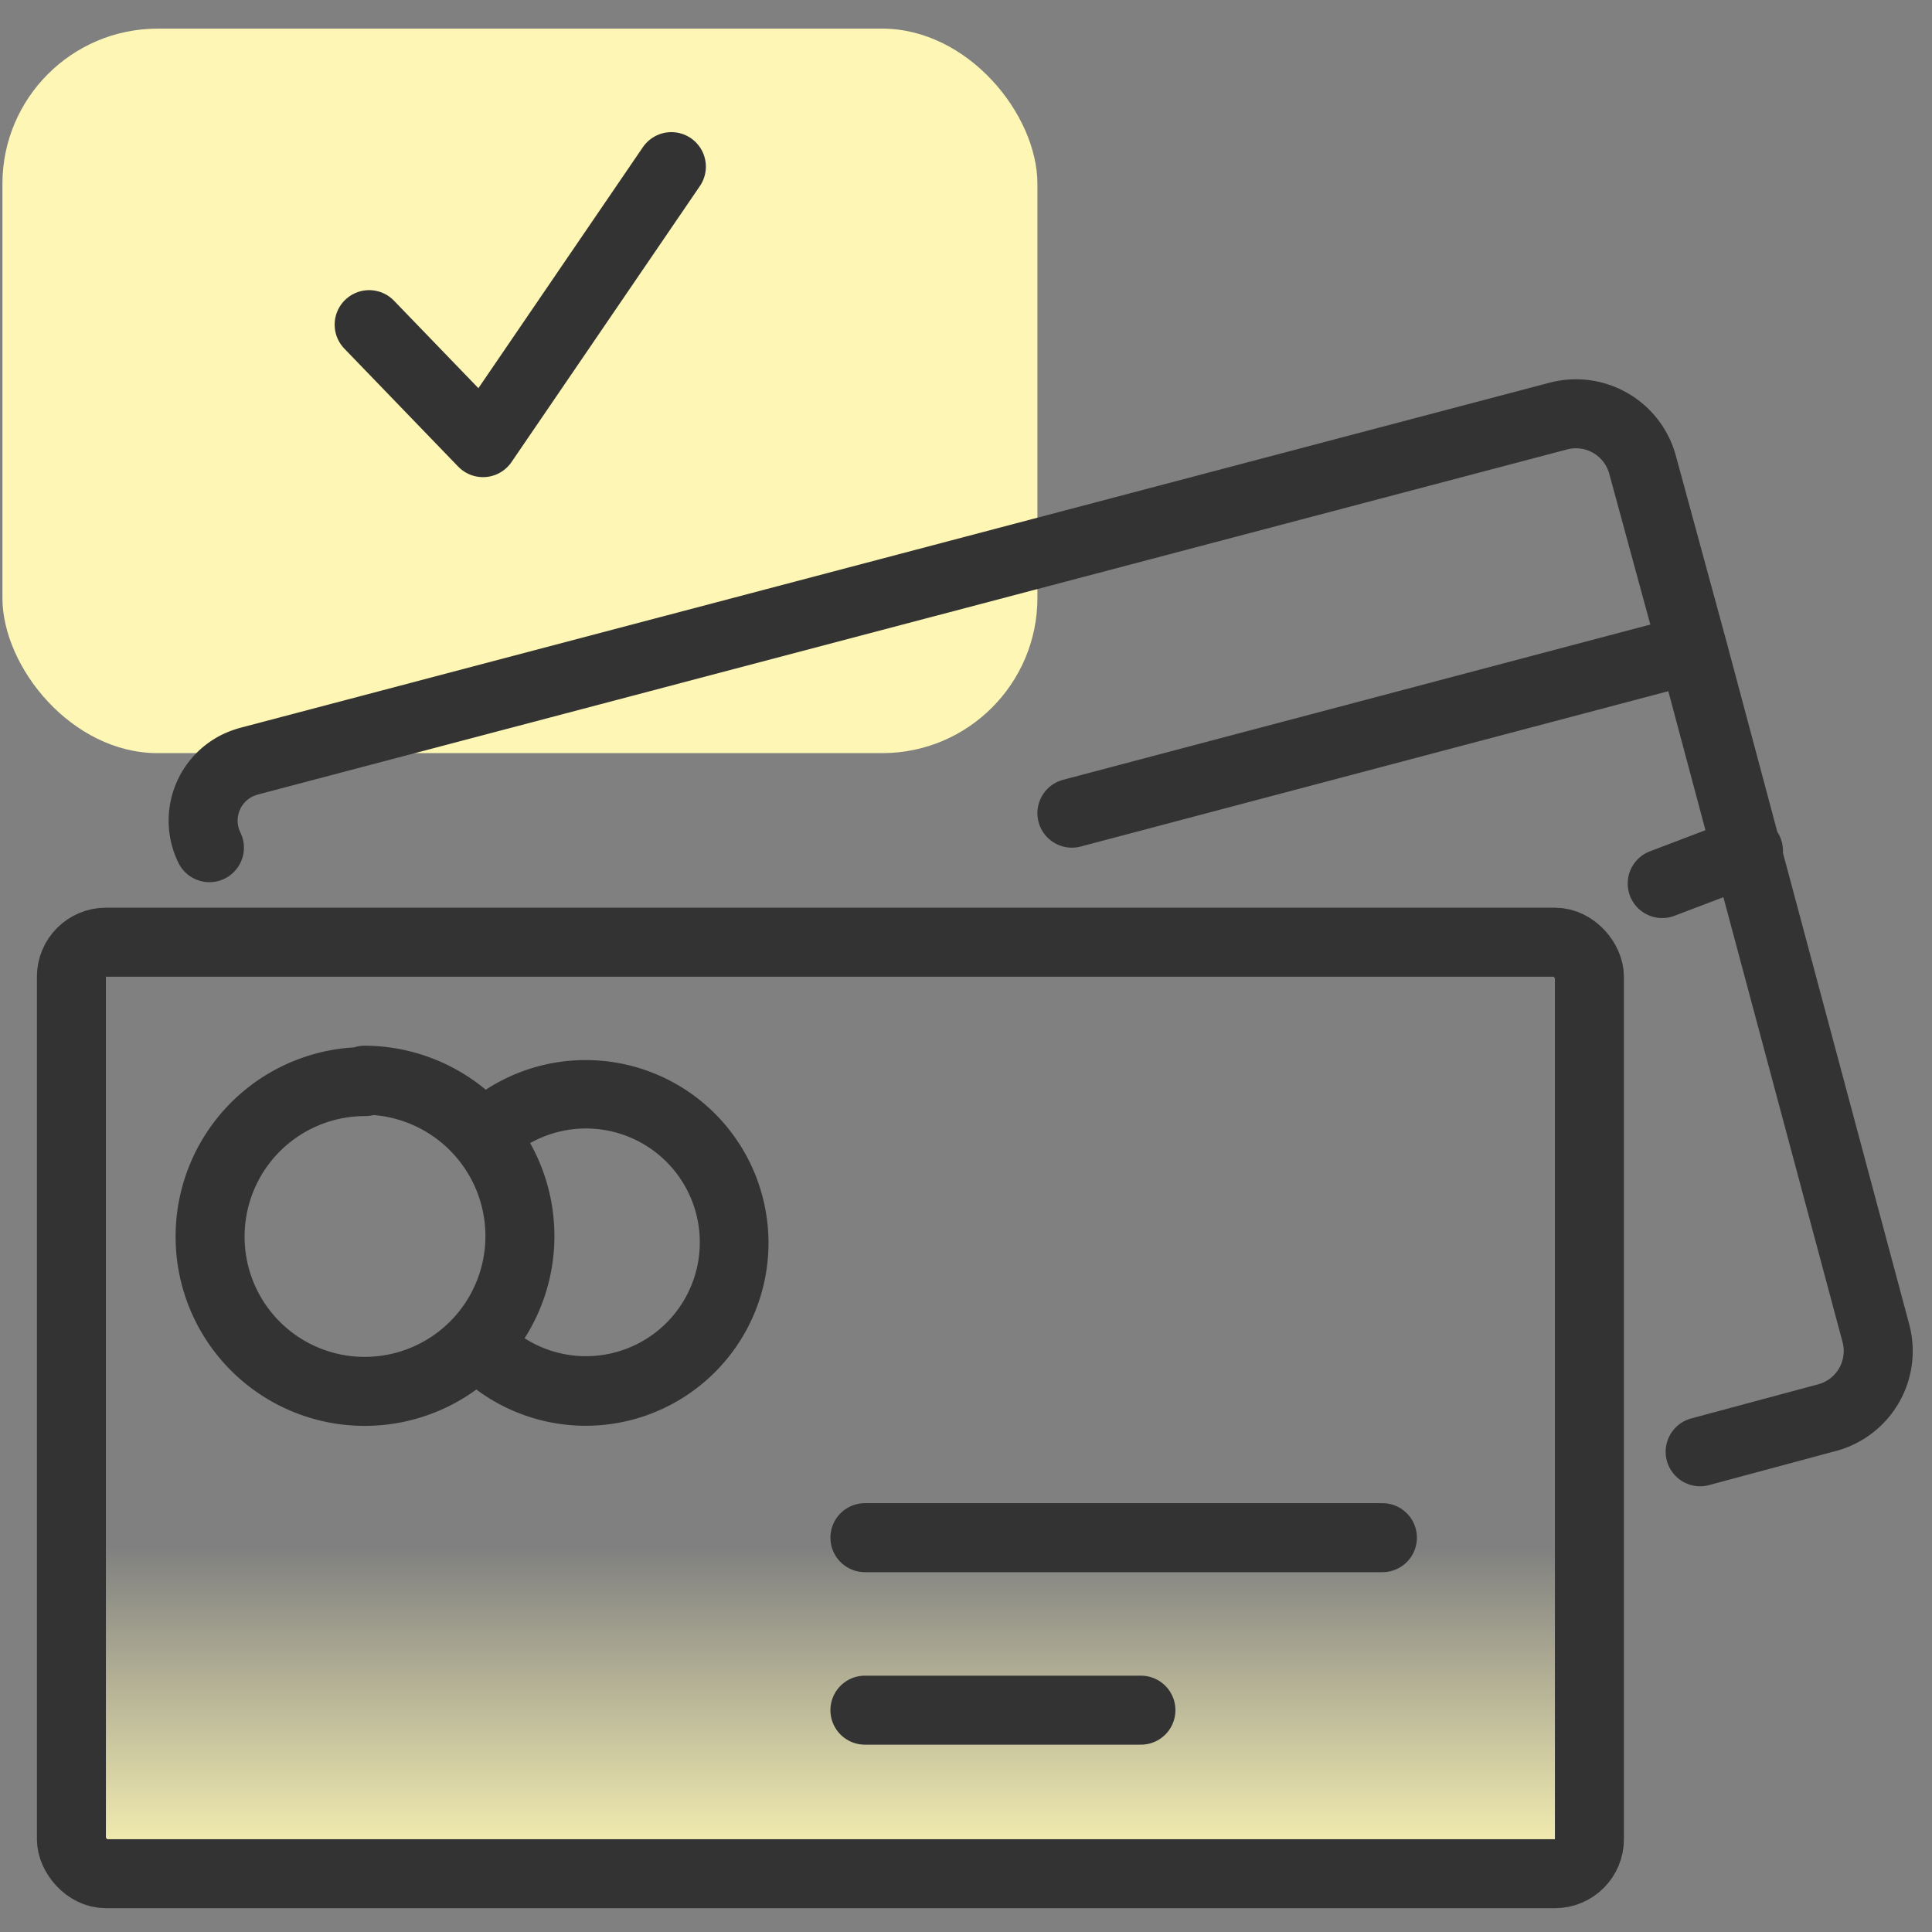 <svg id="design" xmlns="http://www.w3.org/2000/svg" xmlns:xlink="http://www.w3.org/1999/xlink" viewBox="0 0 56 56"><rect x="0" y="0" width="56" height="56" fill="#808080" stroke="none"/><defs><style>.cls-1{fill:#fdf6b4;}.cls-2{fill:url(#linear-gradient);}.cls-3{fill:none;stroke:#333;stroke-linecap:round;stroke-linejoin:round;stroke-width:2px;}.cls-4{fill:#333;fill-rule:evenodd;}</style><linearGradient id="linear-gradient" x1="24.07" y1="-455.59" x2="24.07" y2="-428.59" gradientTransform="matrix(1, 0, 0, -1, 0, -401.28)" gradientUnits="userSpaceOnUse"><stop offset="0" stop-color="#fdf6b4"/><stop offset="0.35" stop-color="#fdf6b4" stop-opacity="0"/></linearGradient></defs><rect class="cls-1" x="0.07" y="0.83" width="30" height="21" rx="4.5"/><rect class="cls-2" x="2.07" y="27.31" width="44" height="27" rx="1"/><rect class="cls-3" x="2.07" y="27.31" width="44" height="27" rx="1"/><path class="cls-3" d="M6.07,24.57h0a1.78,1.78,0,0,1,.81-2.38,2.09,2.09,0,0,1,.35-.13l37.94-10a2,2,0,0,1,2.44,1.41l1.46,5.36,1.55,5.8m0,0,3.75,14A2,2,0,0,1,53,41.08h0l-3.72,1m1.4-17.42-2.5.95M49,18.83,31.07,23.57"/><path class="cls-4" d="M13.07,39.61a5.3,5.3,0,1,0,.53-7.67,5.1,5.1,0,0,1,1.13,1.66,3.3,3.3,0,1,1-.15,4.67,1.46,1.46,0,0,1-.16-.19A5,5,0,0,1,13.07,39.61Z"/><path class="cls-3" d="M10.57,31.31h0a4.52,4.52,0,0,1,4.5,4.52h0a4.5,4.5,0,0,1-4.48,4.5h0a4.48,4.48,0,0,1-4.5-4.48v0h0a4.49,4.49,0,0,1,4.5-4.5Z"/><path class="cls-3" d="M25.07,44.57h15"/><path class="cls-3" d="M25.07,49.57h8"/><path class="cls-3" d="M10.7,9.41,14,12.83l5.46-8"/></svg>